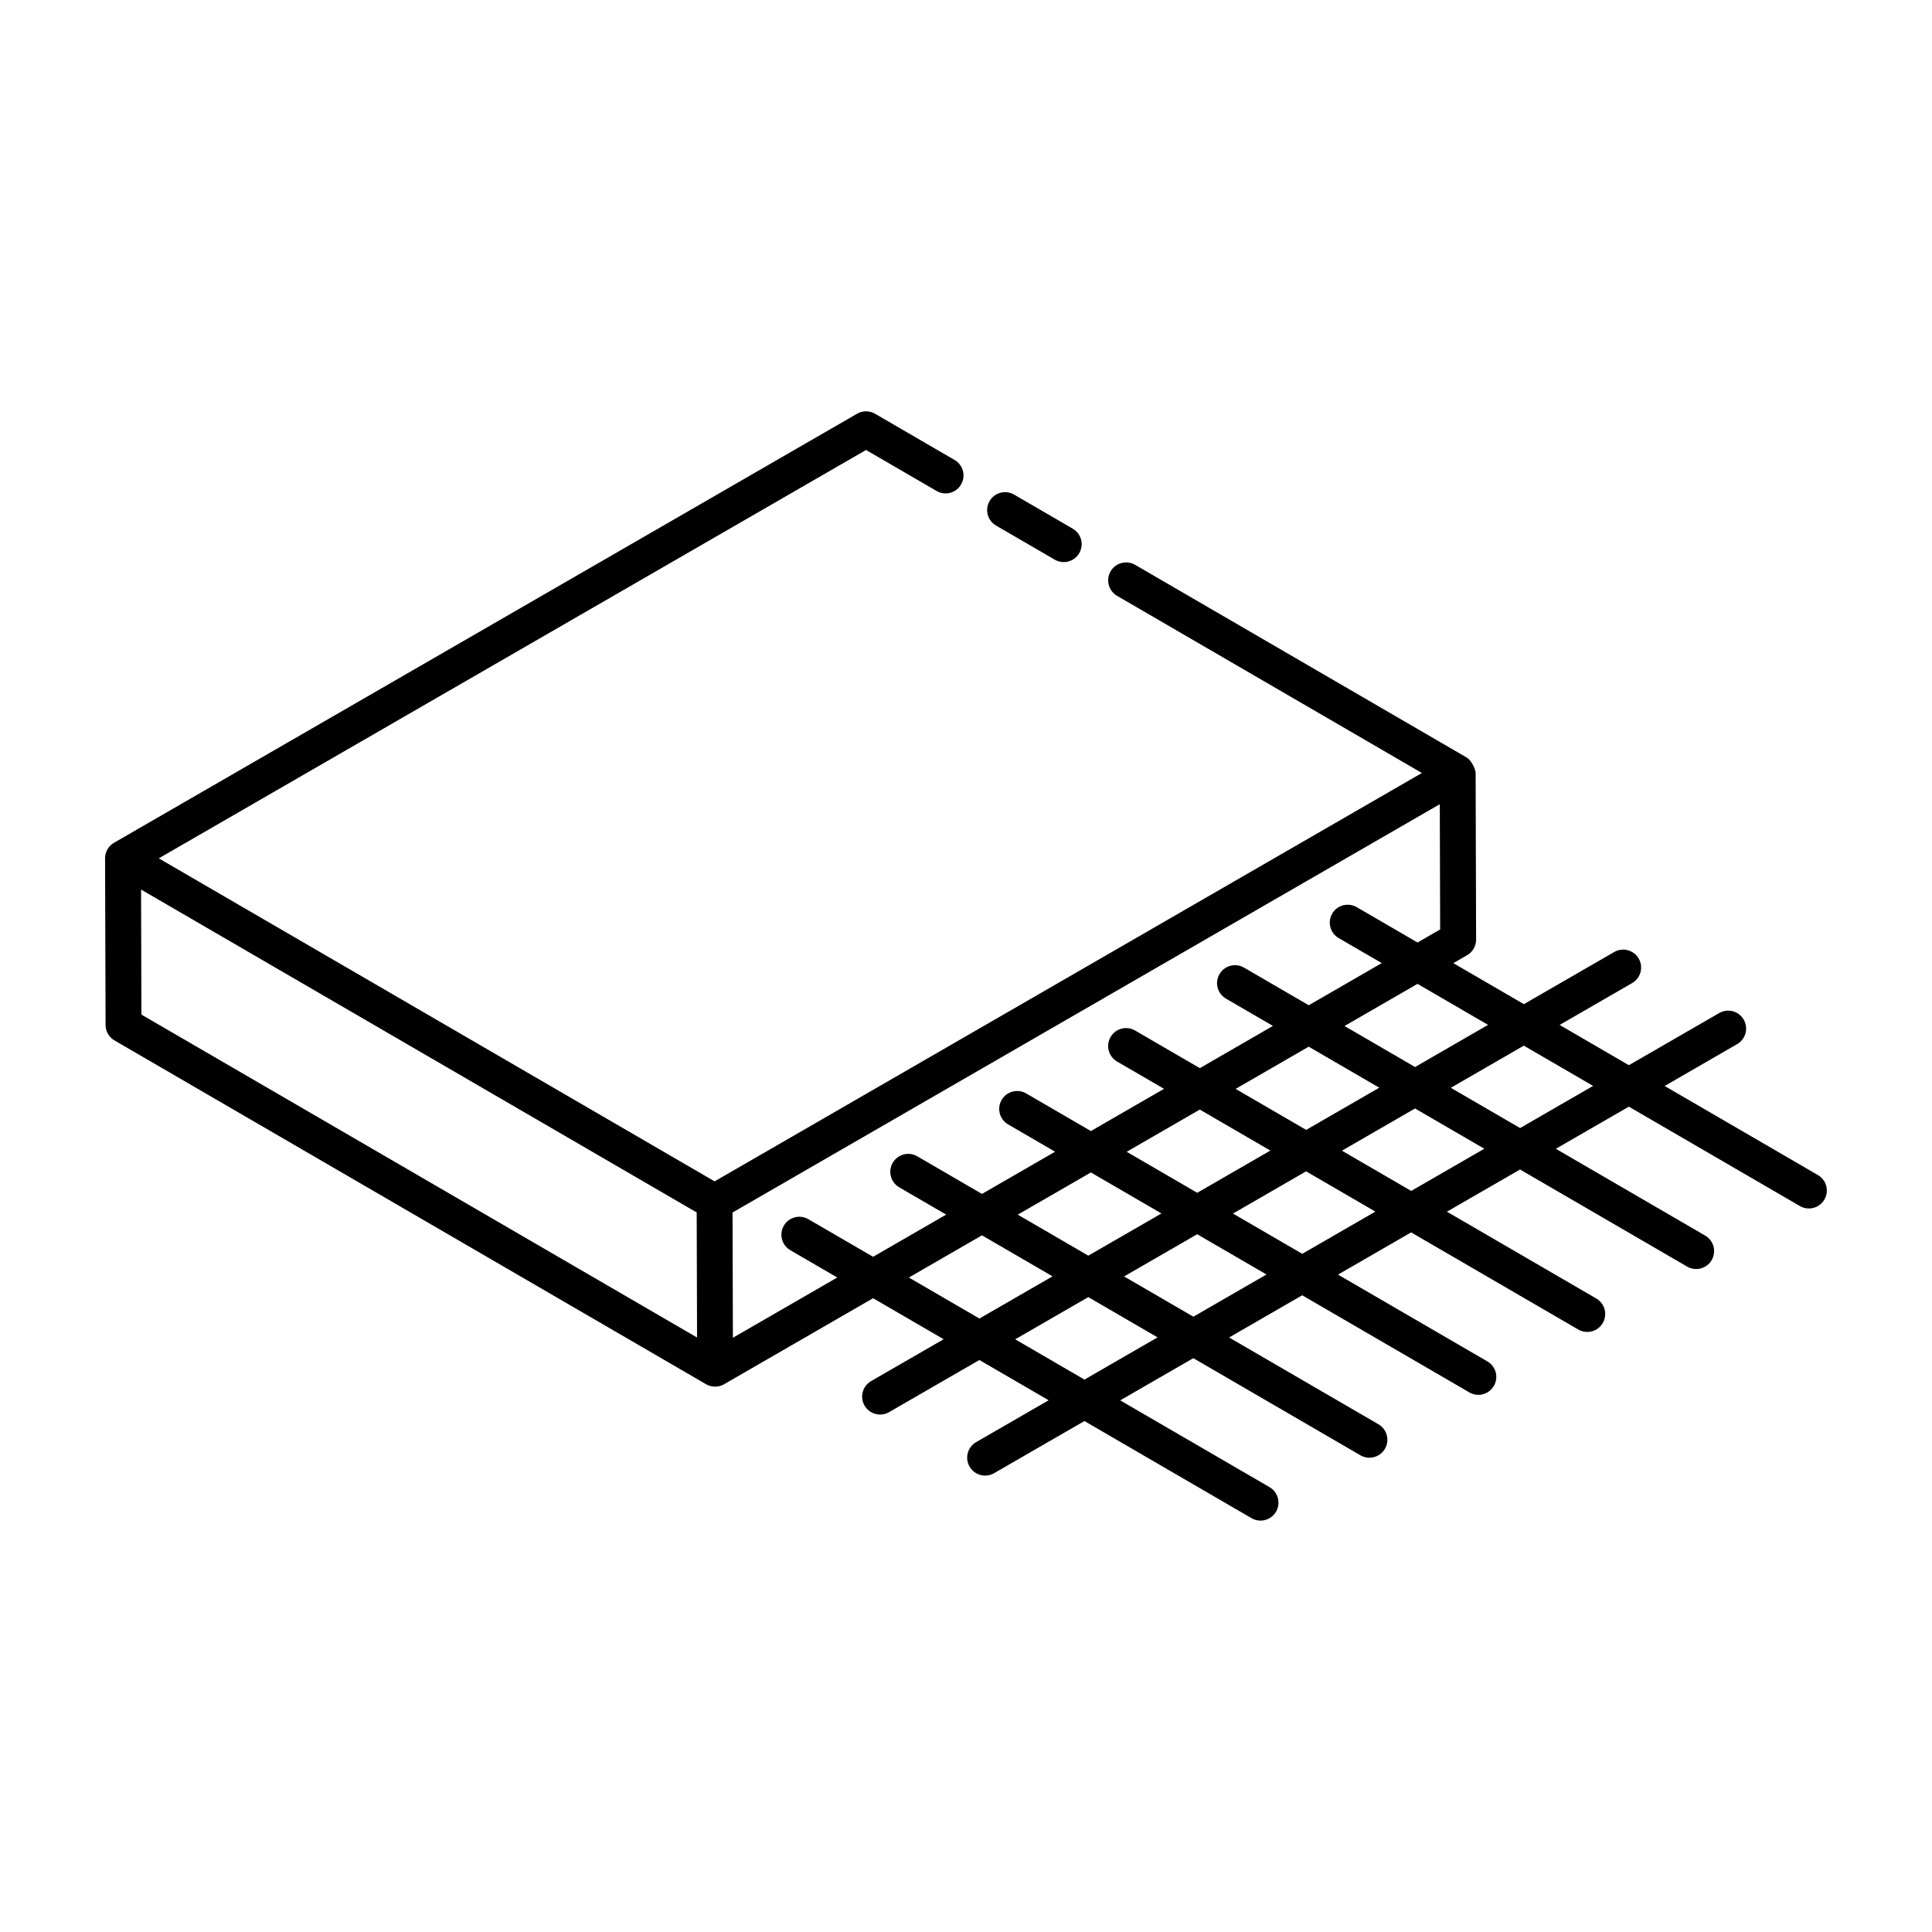 <?xml version="1.0" encoding="UTF-8"?>
<!-- Uploaded to: ICON Repo, www.svgrepo.com, Generator: ICON Repo Mixer Tools -->
<svg fill="#000000" width="800px" height="800px" version="1.1" viewBox="144 144 512 512" xmlns="http://www.w3.org/2000/svg">
 <g>
  <path d="m171.98 415.63c0.004 1.691 0.906 3.25 2.363 4.094 5.762 3.348 157.96 91.797 156.79 91.121 1.445 0.832 3.262 0.852 4.75-0.004l39.492-22.801 18.699 10.867-19.219 11.094c-2.273 1.312-3.055 4.219-1.742 6.492 1.316 2.281 4.231 3.047 6.492 1.742l23.941-13.82 18.359 10.668-19.215 11.094c-2.273 1.312-3.055 4.219-1.742 6.492 1.316 2.281 4.231 3.047 6.492 1.742l23.941-13.82 44.285 25.738c2.277 1.32 5.184 0.547 6.5-1.719 1.324-2.269 0.547-5.18-1.719-6.5l-39.578-23 19.371-11.184 44.285 25.738c2.277 1.32 5.184 0.547 6.5-1.719 1.324-2.269 0.547-5.18-1.719-6.5l-39.578-23 19.375-11.184 44.289 25.738c2.266 1.316 5.176 0.559 6.5-1.723 1.324-2.266 0.547-5.176-1.723-6.492l-39.578-23 19.375-11.188 44.285 25.738c2.277 1.32 5.184 0.547 6.5-1.719 1.324-2.269 0.547-5.18-1.719-6.5l-39.578-23.004 19.375-11.184 44.285 25.734c2.277 1.32 5.184 0.547 6.5-1.719 1.324-2.269 0.547-5.18-1.719-6.5l-39.574-23 19.344-11.168 45.324 26.34c2.266 1.316 5.176 0.559 6.5-1.723 1.324-2.266 0.547-5.176-1.723-6.492l-40.613-23.602 19.211-11.094c2.273-1.312 3.055-4.219 1.742-6.492-1.316-2.285-4.227-3.062-6.492-1.742l-23.938 13.82-18.355-10.668 19.215-11.094c2.273-1.312 3.055-4.219 1.742-6.492-1.316-2.277-4.227-3.055-6.492-1.742l-23.938 13.82-18.699-10.867 3.66-2.113c1.477-0.855 2.383-2.426 2.375-4.133l-0.125-44.148c-0.004-0.949-1.102-3.363-2.363-4.094l-0.012-0.008c-0.004 0-0.004-0.004-0.008-0.008-0.004 0-0.008 0-0.012-0.004l-87.84-51.051c-2.269-1.312-5.18-0.551-6.5 1.719-1.324 2.269-0.547 5.18 1.719 6.5l80.777 46.945-187.44 108.22-147.3-85.598 187.43-108.22 18.695 10.859c2.262 1.324 5.176 0.562 6.492-1.723 1.324-2.269 0.547-5.176-1.723-6.492l-21.074-12.246c-1.473-0.859-3.289-0.859-4.762-0.008l-196.92 113.7c-1.48 0.855-2.371 2.438-2.375 4.113 0 0.004 0.004 0.004 0.004 0.008 0 0.004-0.004 0.004-0.004 0.008zm9.402-35.891 147.25 85.57 0.094 33.141-147.25-85.574zm203.48 102.82 19.371-11.184 18.699 10.867-19.371 11.184zm95.797-33.645-19.375 11.188-18.699-10.867 19.375-11.188zm-9.207-16.348 19.371-11.184 18.699 10.867-19.375 11.184zm-19.656 33.012-19.375 11.184-18.699-10.867 19.375-11.184zm-20.398 44.023-18.359-10.668 19.371-11.184 18.359 10.668zm28.859-16.664-18.359-10.668 19.375-11.184 18.355 10.668zm28.859-16.664-18.359-10.668 19.375-11.188 18.355 10.668zm28.867-16.664-18.355-10.668 19.375-11.184 18.355 10.668zm48.203-27.832-19.344 11.168-18.355-10.668 19.344-11.168zm-27.832-16.176-19.344 11.168-18.699-10.867 19.344-11.168zm-39.582-23 11.406 6.629-19.344 11.168-17.156-9.969c-2.269-1.324-5.18-0.551-6.5 1.719-1.324 2.269-0.547 5.18 1.719 6.5l12.445 7.234-19.371 11.184-17.156-9.969c-2.269-1.324-5.18-0.551-6.5 1.719-1.324 2.269-0.547 5.18 1.719 6.5l12.445 7.234-19.379 11.188-17.152-9.969c-2.269-1.309-5.18-0.559-6.5 1.723-1.324 2.266-0.547 5.176 1.723 6.492l12.441 7.231-19.375 11.184-17.152-9.969c-2.269-1.324-5.18-0.551-6.5 1.719-1.324 2.269-0.547 5.18 1.719 6.5l12.445 7.231-19.371 11.184-17.152-9.969c-2.269-1.316-5.18-0.551-6.5 1.719-1.324 2.269-0.547 5.18 1.719 6.5l12.445 7.231-27.664 15.973-0.094-33.191c103.88-59.977 80.605-46.539 187.43-108.21l0.094 33.191-5.996 3.461-16.117-9.367c-2.266-1.316-5.18-0.559-6.5 1.723-1.312 2.254-0.539 5.164 1.73 6.484z"/>
  <path d="m412.74 275.07c-2.254-1.309-5.18-0.559-6.492 1.723-1.324 2.269-0.547 5.176 1.723 6.492l15.543 9.031c2.242 1.309 5.164 0.57 6.492-1.723 1.324-2.269 0.547-5.176-1.723-6.492z"/>
 </g>
</svg>